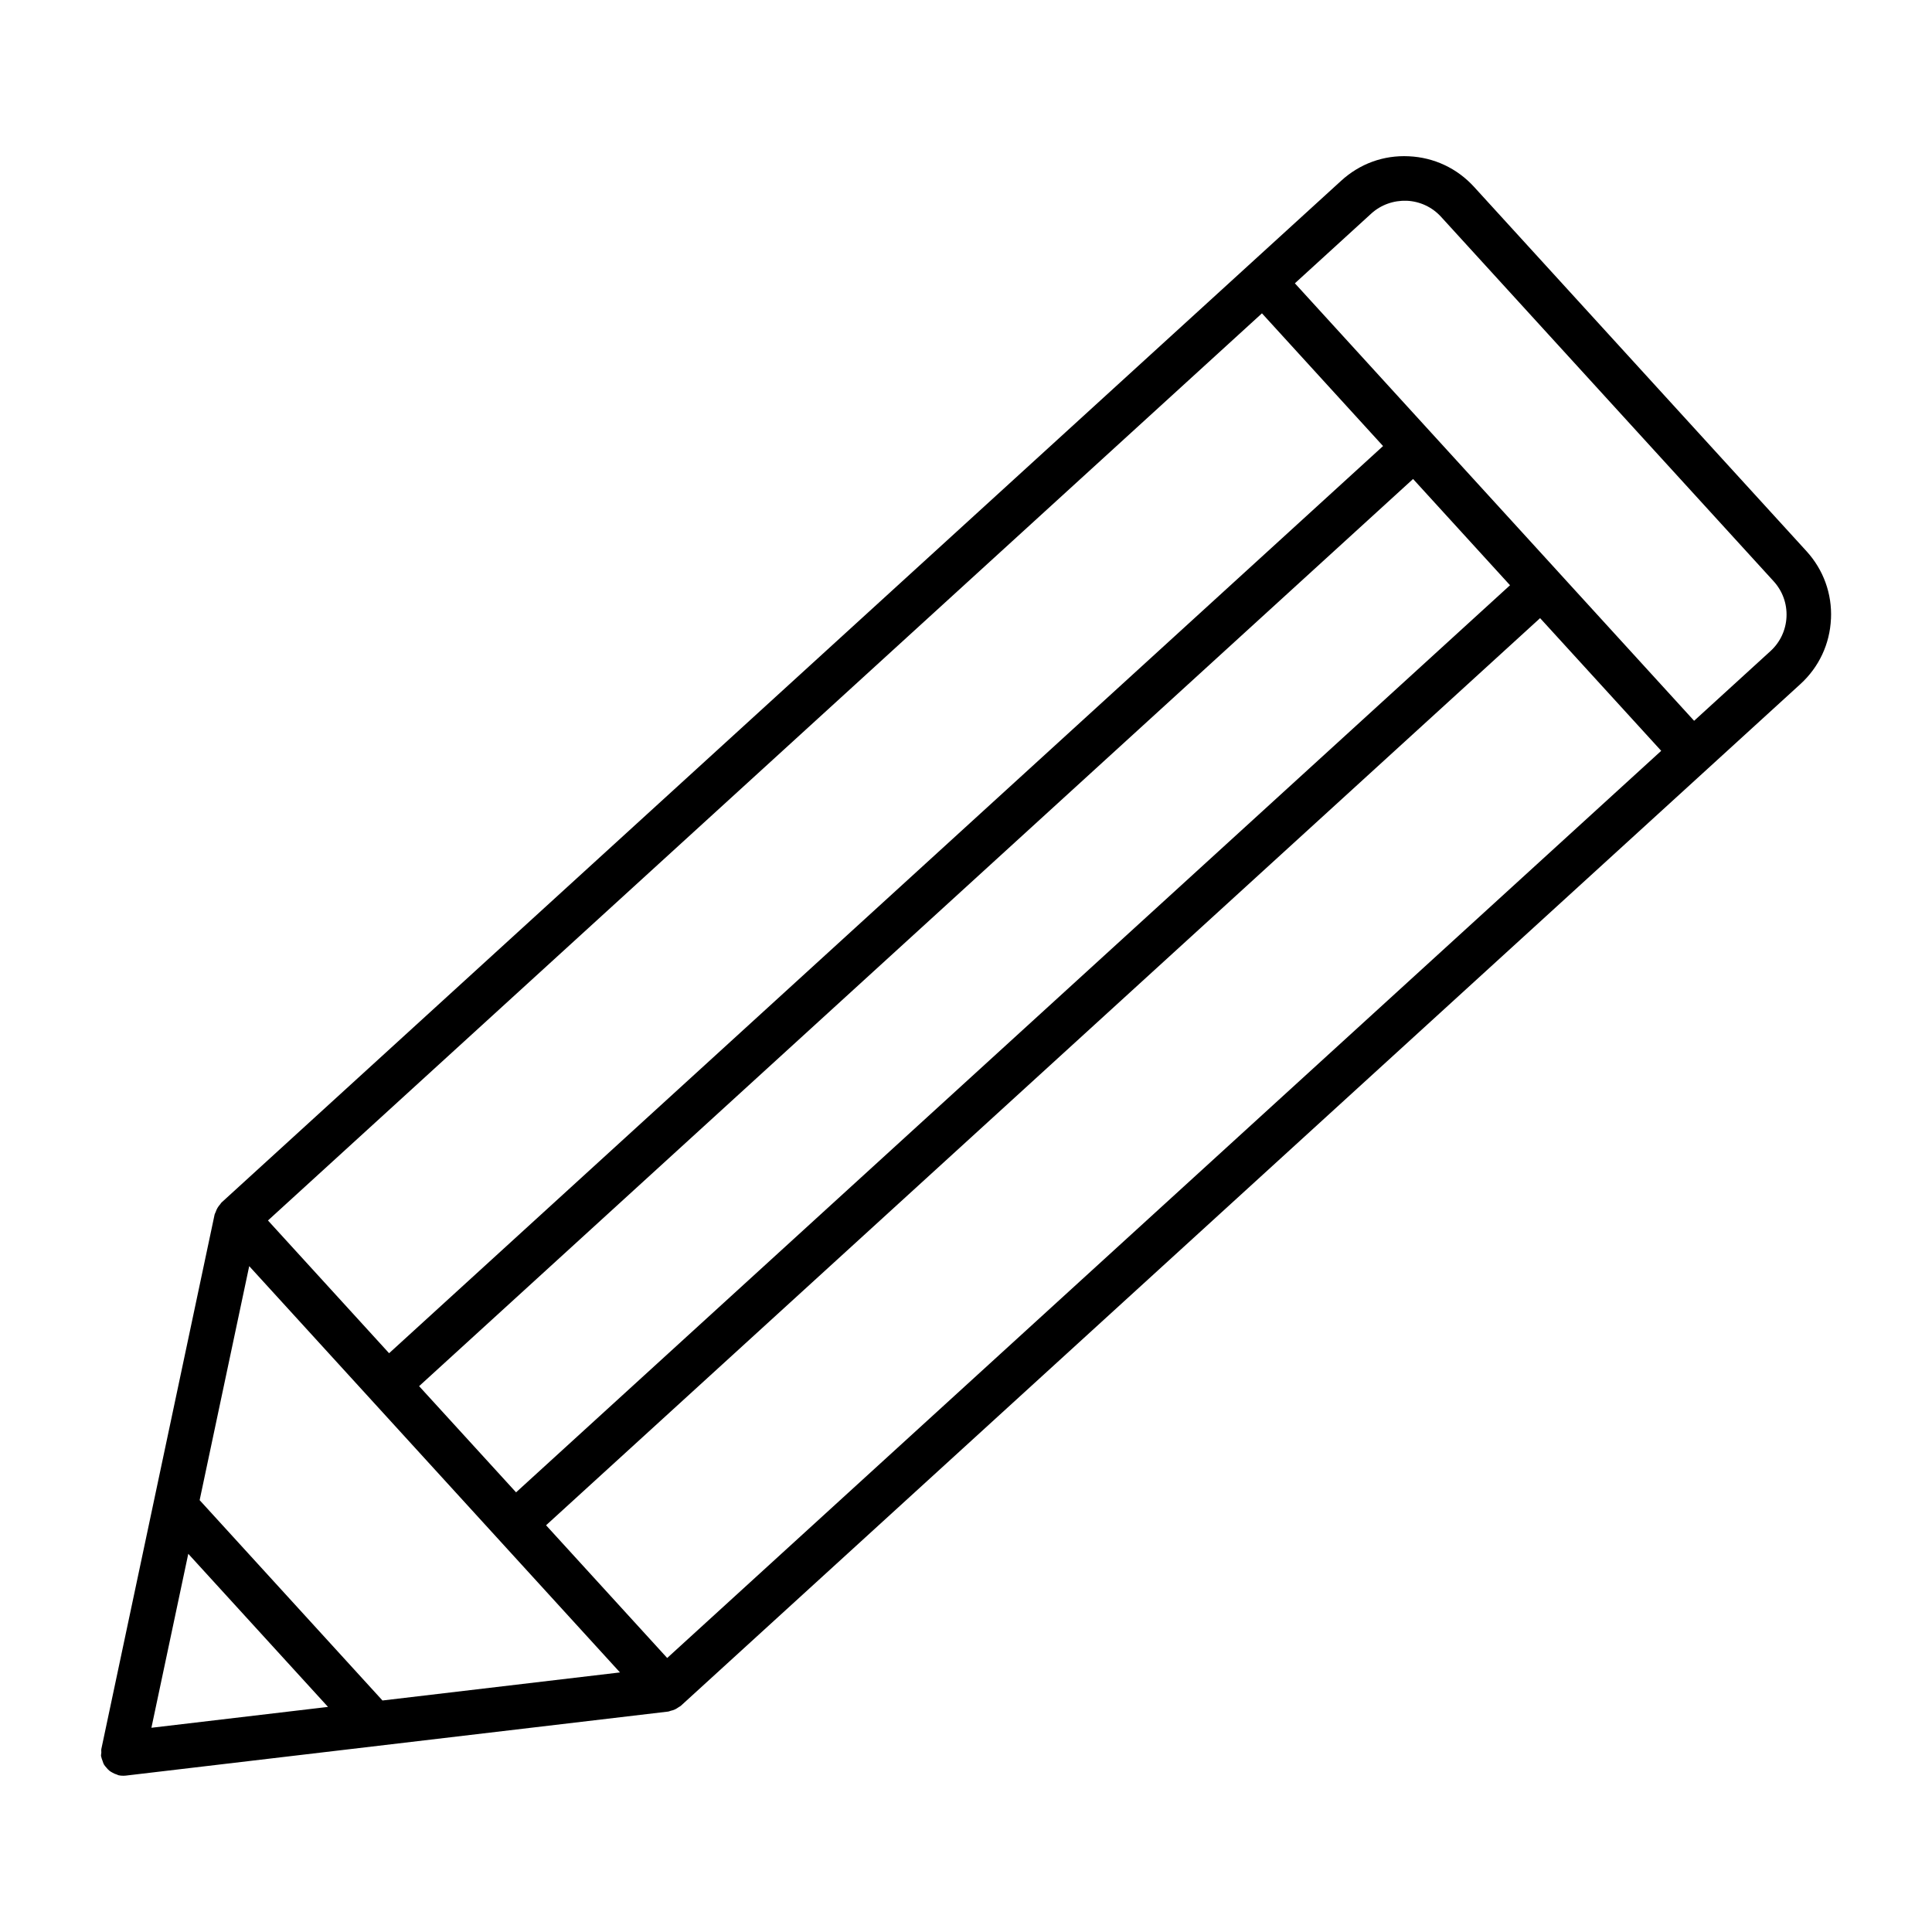 <?xml version="1.0" encoding="UTF-8"?>
<!-- Uploaded to: ICON Repo, www.svgrepo.com, Generator: ICON Repo Mixer Tools -->
<svg fill="#000000" width="800px" height="800px" version="1.1" viewBox="144 144 512 512" xmlns="http://www.w3.org/2000/svg">
 <path d="m629.23 308.01c0.309-6.652-2-13.02-6.488-17.934l-88.117-96.566c-4.488-4.922-10.629-7.793-17.27-8.094-6.746-0.332-13.02 2-17.934 6.488l-24.586 22.434-272.15 248.36c-0.148 0.141-0.219 0.332-0.355 0.48-0.27 0.309-0.512 0.613-0.715 0.977-0.195 0.34-0.34 0.684-0.465 1.062-0.07 0.211-0.219 0.395-0.27 0.621l-30.016 141.64c-0.07 0.34 0 0.652-0.008 0.984-0.016 0.316-0.117 0.605-0.078 0.93 0.008 0.078 0.055 0.133 0.062 0.203 0.055 0.348 0.188 0.652 0.309 0.984 0.133 0.387 0.242 0.77 0.449 1.109 0.156 0.27 0.371 0.48 0.566 0.715 0.277 0.332 0.543 0.645 0.883 0.906 0.234 0.18 0.496 0.316 0.762 0.465 0.395 0.219 0.789 0.41 1.227 0.527 0.141 0.047 0.242 0.141 0.387 0.164 0.402 0.094 0.805 0.125 1.195 0.125 0.008 0 0.008 0.008 0.016 0.008h0.008 0.008c0.219 0 0.449-0.016 0.676-0.039l143.79-16.977c0.219-0.023 0.395-0.148 0.605-0.195 0.418-0.094 0.82-0.203 1.203-0.395 0.332-0.164 0.621-0.355 0.922-0.566 0.172-0.133 0.387-0.188 0.559-0.348l272.15-248.36c0.008 0 0.008-0.008 0.008-0.008l24.562-22.418c4.926-4.496 7.801-10.629 8.098-17.285zm-150.8-80.973 32.094 35.172-263.41 240.41-32.102-35.18zm-233.07 367.61-48.453-53.09 13.137-62.016 98.258 107.67zm-51.465-38.871 37.031 40.574-46.801 5.527zm61.172-44.43 263.41-240.41 25.695 28.16-263.41 240.39zm65.746 72.039-32.102-35.172 263.43-240.4 32.094 35.164zm292.36-266.82-20.215 18.453-36.055-39.508c-0.008-0.008-0.008-0.016-0.016-0.023l-33.652-36.871s-0.008 0-0.008-0.008l-36.07-39.527 20.223-18.461c2.582-2.363 5.969-3.535 9.43-3.418 3.496 0.164 6.723 1.668 9.086 4.258l88.129 96.574c2.363 2.59 3.574 5.934 3.418 9.438-0.16 3.504-1.68 6.734-4.269 9.094z"/>
</svg>
